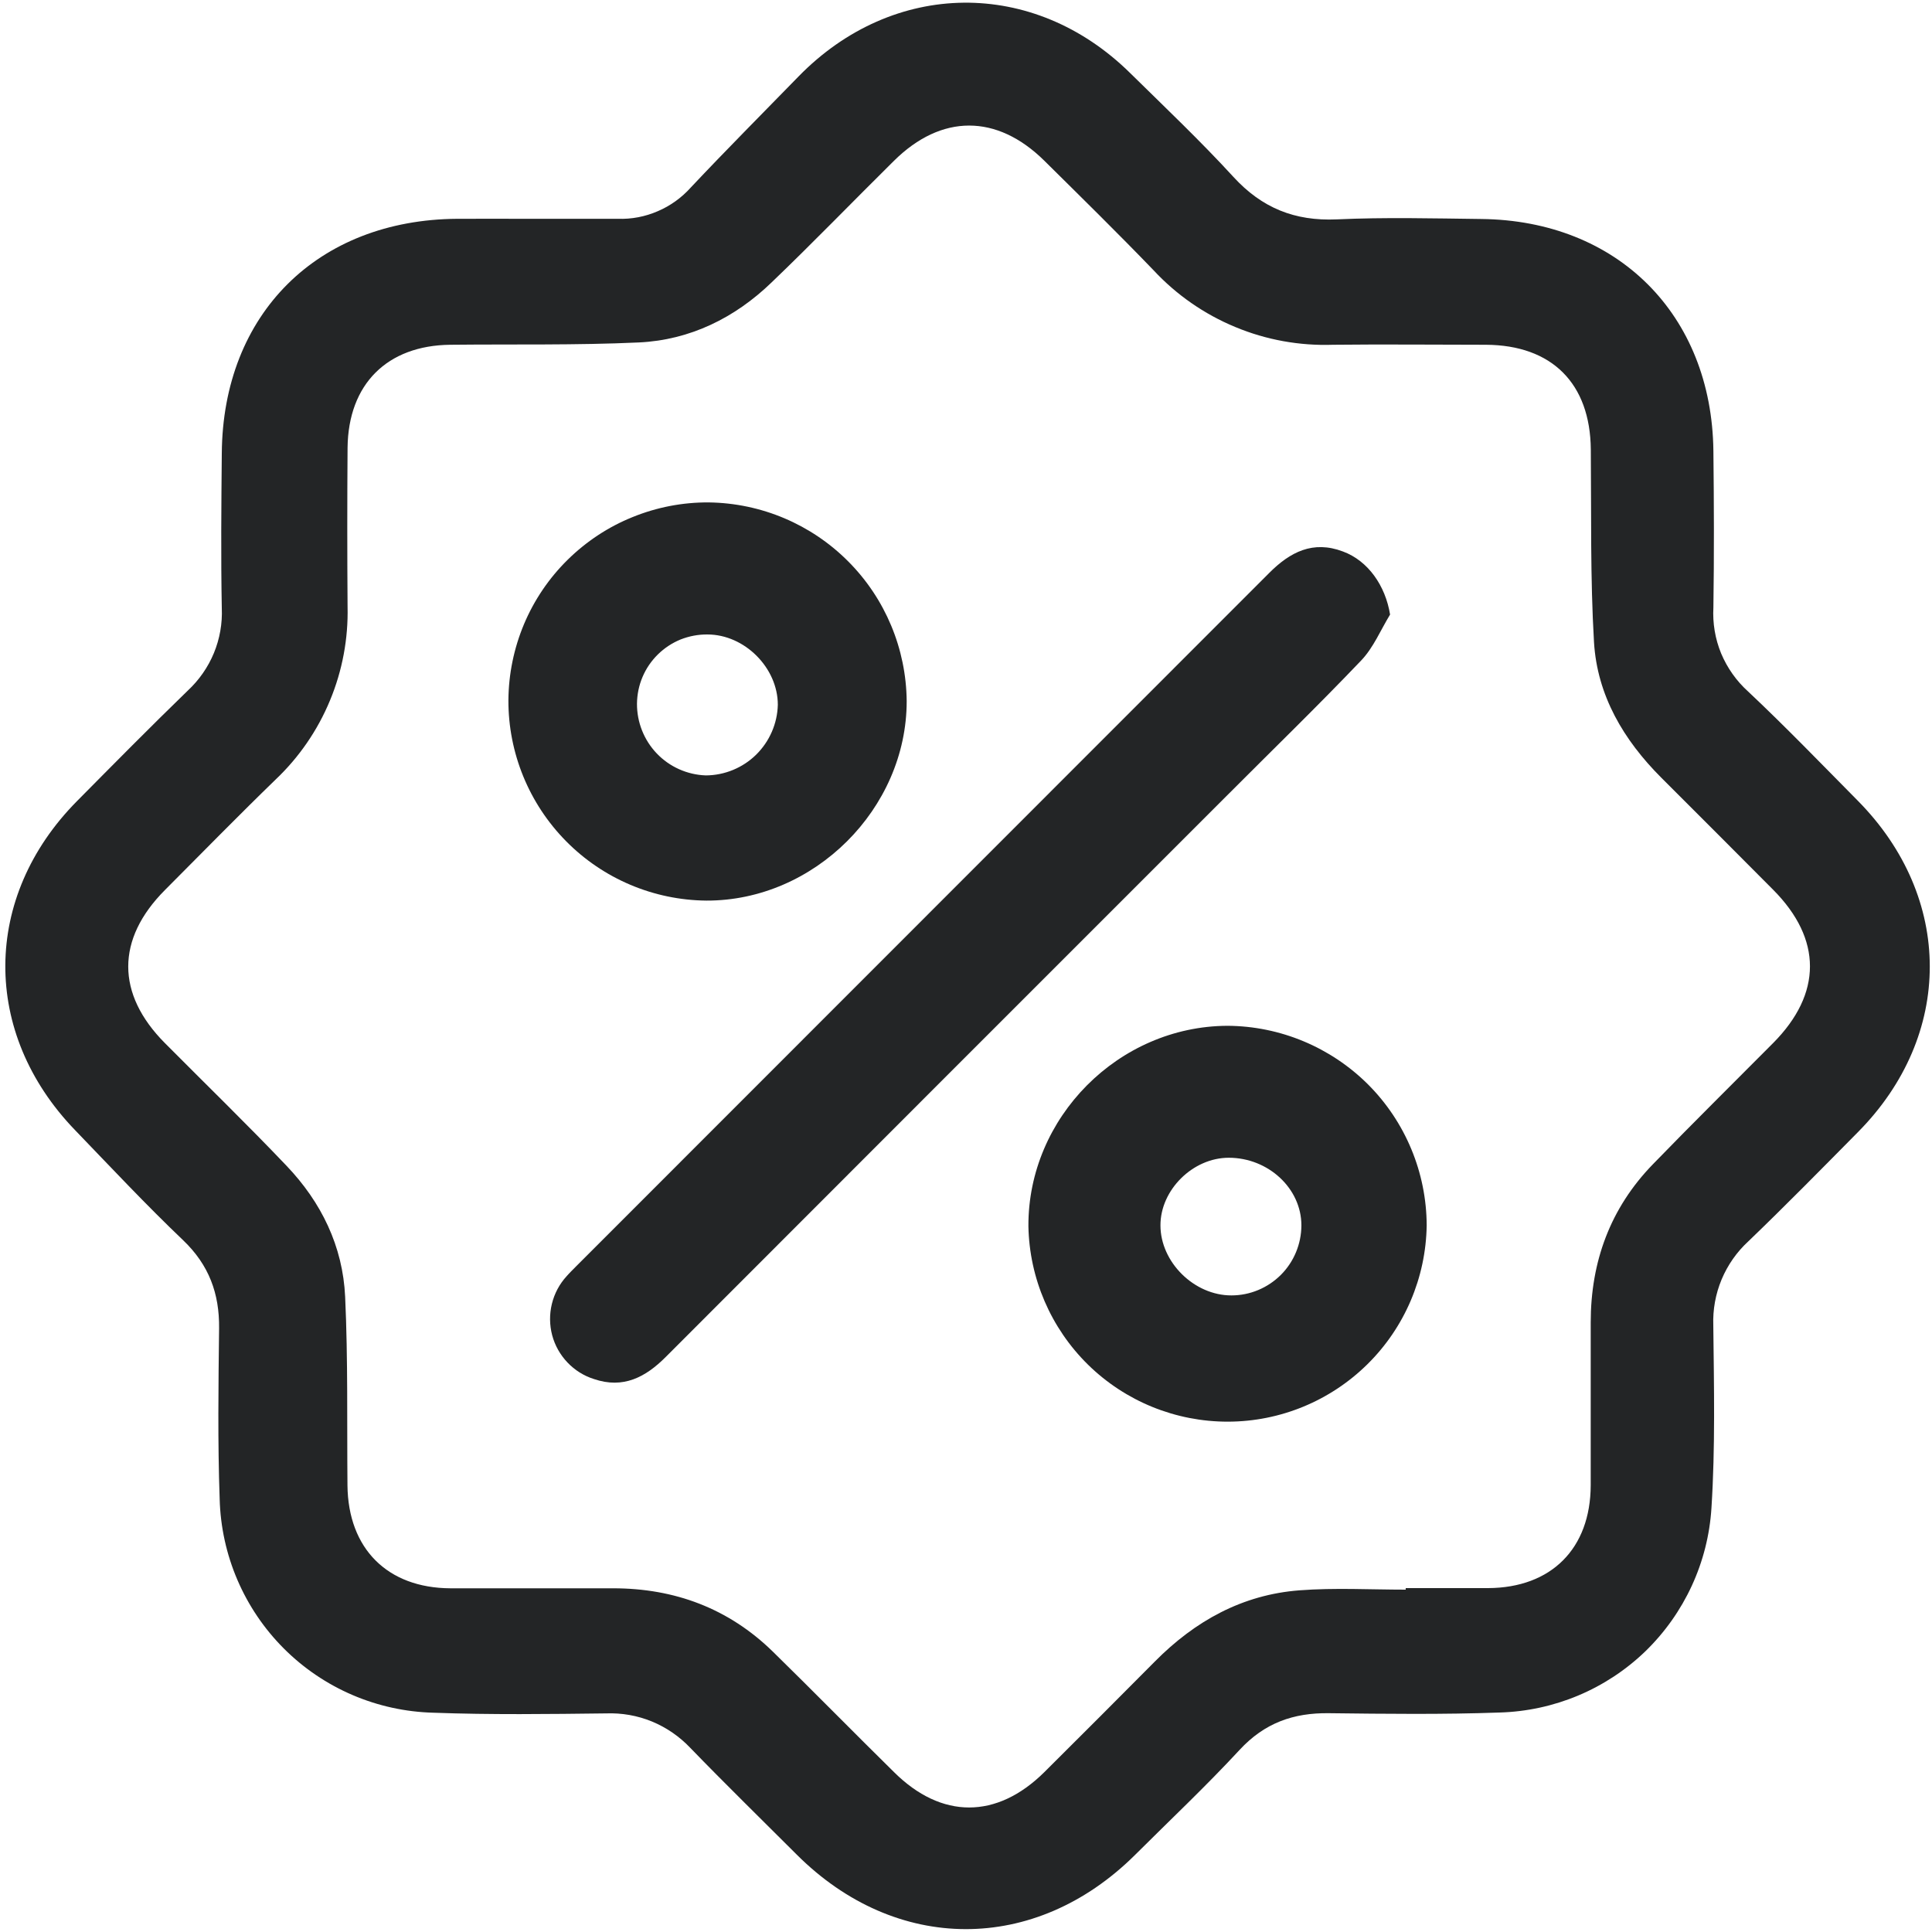 <svg width="20" height="20" viewBox="0 0 20 20" fill="none" xmlns="http://www.w3.org/2000/svg">
<g clip-path="url(#clip0_1611_149)">
<path d="M5.46 2.265C5.772 2.265 6.084 2.265 6.396 2.265C6.538 2.27 6.679 2.243 6.81 2.186C6.941 2.13 7.057 2.046 7.152 1.94C7.518 1.551 7.895 1.173 8.267 0.791C9.246 -0.212 10.699 -0.229 11.698 0.755C12.059 1.11 12.427 1.459 12.768 1.831C13.063 2.153 13.403 2.29 13.838 2.271C14.338 2.248 14.838 2.261 15.334 2.267C16.744 2.282 17.72 3.256 17.737 4.667C17.743 5.207 17.745 5.748 17.737 6.288C17.728 6.451 17.755 6.613 17.817 6.764C17.88 6.914 17.975 7.049 18.096 7.158C18.484 7.523 18.855 7.908 19.23 8.287C20.225 9.292 20.226 10.718 19.233 11.72C18.858 12.099 18.484 12.48 18.099 12.85C17.979 12.96 17.885 13.095 17.822 13.245C17.759 13.396 17.73 13.558 17.736 13.72C17.743 14.351 17.757 14.983 17.717 15.609C17.682 16.173 17.437 16.702 17.032 17.095C16.625 17.487 16.087 17.712 15.523 17.728C14.935 17.749 14.346 17.742 13.757 17.735C13.389 17.73 13.09 17.836 12.832 18.115C12.484 18.491 12.109 18.844 11.747 19.205C10.714 20.228 9.274 20.225 8.247 19.198C7.879 18.83 7.507 18.467 7.146 18.094C7.034 17.976 6.899 17.883 6.749 17.821C6.598 17.759 6.437 17.731 6.274 17.737C5.679 17.744 5.082 17.752 4.487 17.73C3.904 17.715 3.35 17.477 2.939 17.066C2.527 16.654 2.289 16.099 2.274 15.517C2.253 14.929 2.261 14.339 2.268 13.75C2.272 13.39 2.163 13.095 1.897 12.84C1.511 12.472 1.146 12.082 0.776 11.698C-0.193 10.693 -0.184 9.285 0.796 8.294C1.176 7.91 1.556 7.525 1.944 7.149C2.061 7.04 2.153 6.908 2.214 6.761C2.275 6.613 2.303 6.454 2.296 6.295C2.286 5.761 2.291 5.228 2.296 4.694C2.306 3.249 3.289 2.274 4.734 2.265C4.975 2.264 5.219 2.265 5.46 2.265ZM14.552 16.456V16.44C14.837 16.44 15.121 16.44 15.405 16.44C16.059 16.437 16.465 16.031 16.467 15.375C16.467 14.813 16.467 14.252 16.467 13.69C16.467 13.061 16.669 12.507 17.111 12.052C17.521 11.629 17.941 11.215 18.356 10.797C18.863 10.286 18.864 9.722 18.356 9.211C17.971 8.824 17.585 8.437 17.197 8.05C16.808 7.661 16.534 7.2 16.501 6.647C16.462 5.984 16.474 5.318 16.468 4.653C16.462 3.971 16.067 3.572 15.381 3.569C14.854 3.569 14.326 3.563 13.801 3.569C13.454 3.581 13.108 3.519 12.787 3.385C12.466 3.252 12.178 3.052 11.941 2.797C11.571 2.413 11.19 2.039 10.811 1.664C10.319 1.178 9.745 1.179 9.255 1.664C8.83 2.084 8.417 2.512 7.987 2.924C7.608 3.29 7.144 3.52 6.614 3.545C5.964 3.575 5.312 3.562 4.661 3.569C4.009 3.576 3.605 3.975 3.598 4.635C3.594 5.183 3.594 5.73 3.598 6.278C3.606 6.611 3.544 6.943 3.416 7.251C3.288 7.56 3.097 7.838 2.855 8.068C2.466 8.445 2.089 8.831 1.707 9.214C1.201 9.722 1.201 10.289 1.707 10.798C2.127 11.221 2.555 11.636 2.966 12.068C3.326 12.445 3.549 12.901 3.573 13.425C3.603 14.075 3.591 14.727 3.597 15.378C3.604 16.029 4.008 16.439 4.663 16.442C5.224 16.442 5.786 16.442 6.347 16.442C6.984 16.442 7.543 16.65 8.002 17.099C8.423 17.511 8.835 17.932 9.255 18.345C9.746 18.833 10.318 18.833 10.811 18.345C11.194 17.964 11.576 17.582 11.956 17.199C12.371 16.78 12.861 16.508 13.452 16.463C13.817 16.435 14.185 16.456 14.552 16.456Z" fill="#232526"/>
<path d="M14.39 6.362C14.292 6.522 14.218 6.704 14.091 6.837C13.637 7.313 13.163 7.772 12.699 8.238C10.763 10.173 8.828 12.109 6.893 14.046C6.683 14.257 6.452 14.379 6.149 14.276C6.044 14.243 5.95 14.184 5.874 14.104C5.799 14.025 5.744 13.928 5.716 13.822C5.688 13.716 5.687 13.604 5.713 13.498C5.739 13.391 5.791 13.293 5.865 13.212C5.897 13.175 5.932 13.142 5.966 13.107C8.357 10.716 10.748 8.324 13.138 5.932C13.356 5.713 13.593 5.592 13.902 5.709C14.163 5.805 14.342 6.064 14.39 6.362Z" fill="#232526"/>
<path d="M14.769 12.685C14.761 13.226 14.541 13.742 14.156 14.122C13.771 14.502 13.253 14.716 12.712 14.717C12.171 14.718 11.651 14.507 11.264 14.128C10.878 13.749 10.656 13.234 10.646 12.693C10.641 11.568 11.579 10.624 12.706 10.619C13.253 10.622 13.776 10.841 14.163 11.227C14.549 11.614 14.767 12.138 14.769 12.685ZM13.472 12.685C13.472 12.303 13.13 11.985 12.72 11.985C12.348 11.985 12.012 12.318 12.013 12.685C12.013 13.066 12.362 13.411 12.748 13.41C12.94 13.41 13.123 13.333 13.259 13.198C13.395 13.062 13.471 12.878 13.472 12.686V12.685Z" fill="#232526"/>
<path d="M7.337 5.201C7.88 5.208 8.398 5.427 8.781 5.812C9.164 6.196 9.381 6.716 9.386 7.258C9.386 8.373 8.428 9.326 7.313 9.323C6.766 9.318 6.244 9.097 5.86 8.708C5.476 8.319 5.261 7.794 5.263 7.248C5.265 6.977 5.32 6.71 5.425 6.46C5.53 6.211 5.683 5.985 5.876 5.795C6.069 5.605 6.297 5.454 6.548 5.353C6.798 5.251 7.067 5.199 7.337 5.201ZM6.594 7.285C6.593 7.477 6.667 7.662 6.799 7.8C6.932 7.939 7.114 8.02 7.306 8.027C7.501 8.026 7.688 7.949 7.827 7.813C7.966 7.676 8.047 7.491 8.052 7.296C8.052 6.913 7.708 6.568 7.323 6.568C7.228 6.567 7.134 6.585 7.045 6.62C6.957 6.656 6.877 6.709 6.81 6.775C6.742 6.842 6.688 6.921 6.651 7.009C6.614 7.096 6.595 7.19 6.594 7.285Z" fill="#232526"/>
</g>
<defs>
<clipPath id="clip0_1611_149">
<rect width="20" height="19.944" fill="white" transform="translate(0 0.028)"/>
</clipPath>
</defs>
</svg>

